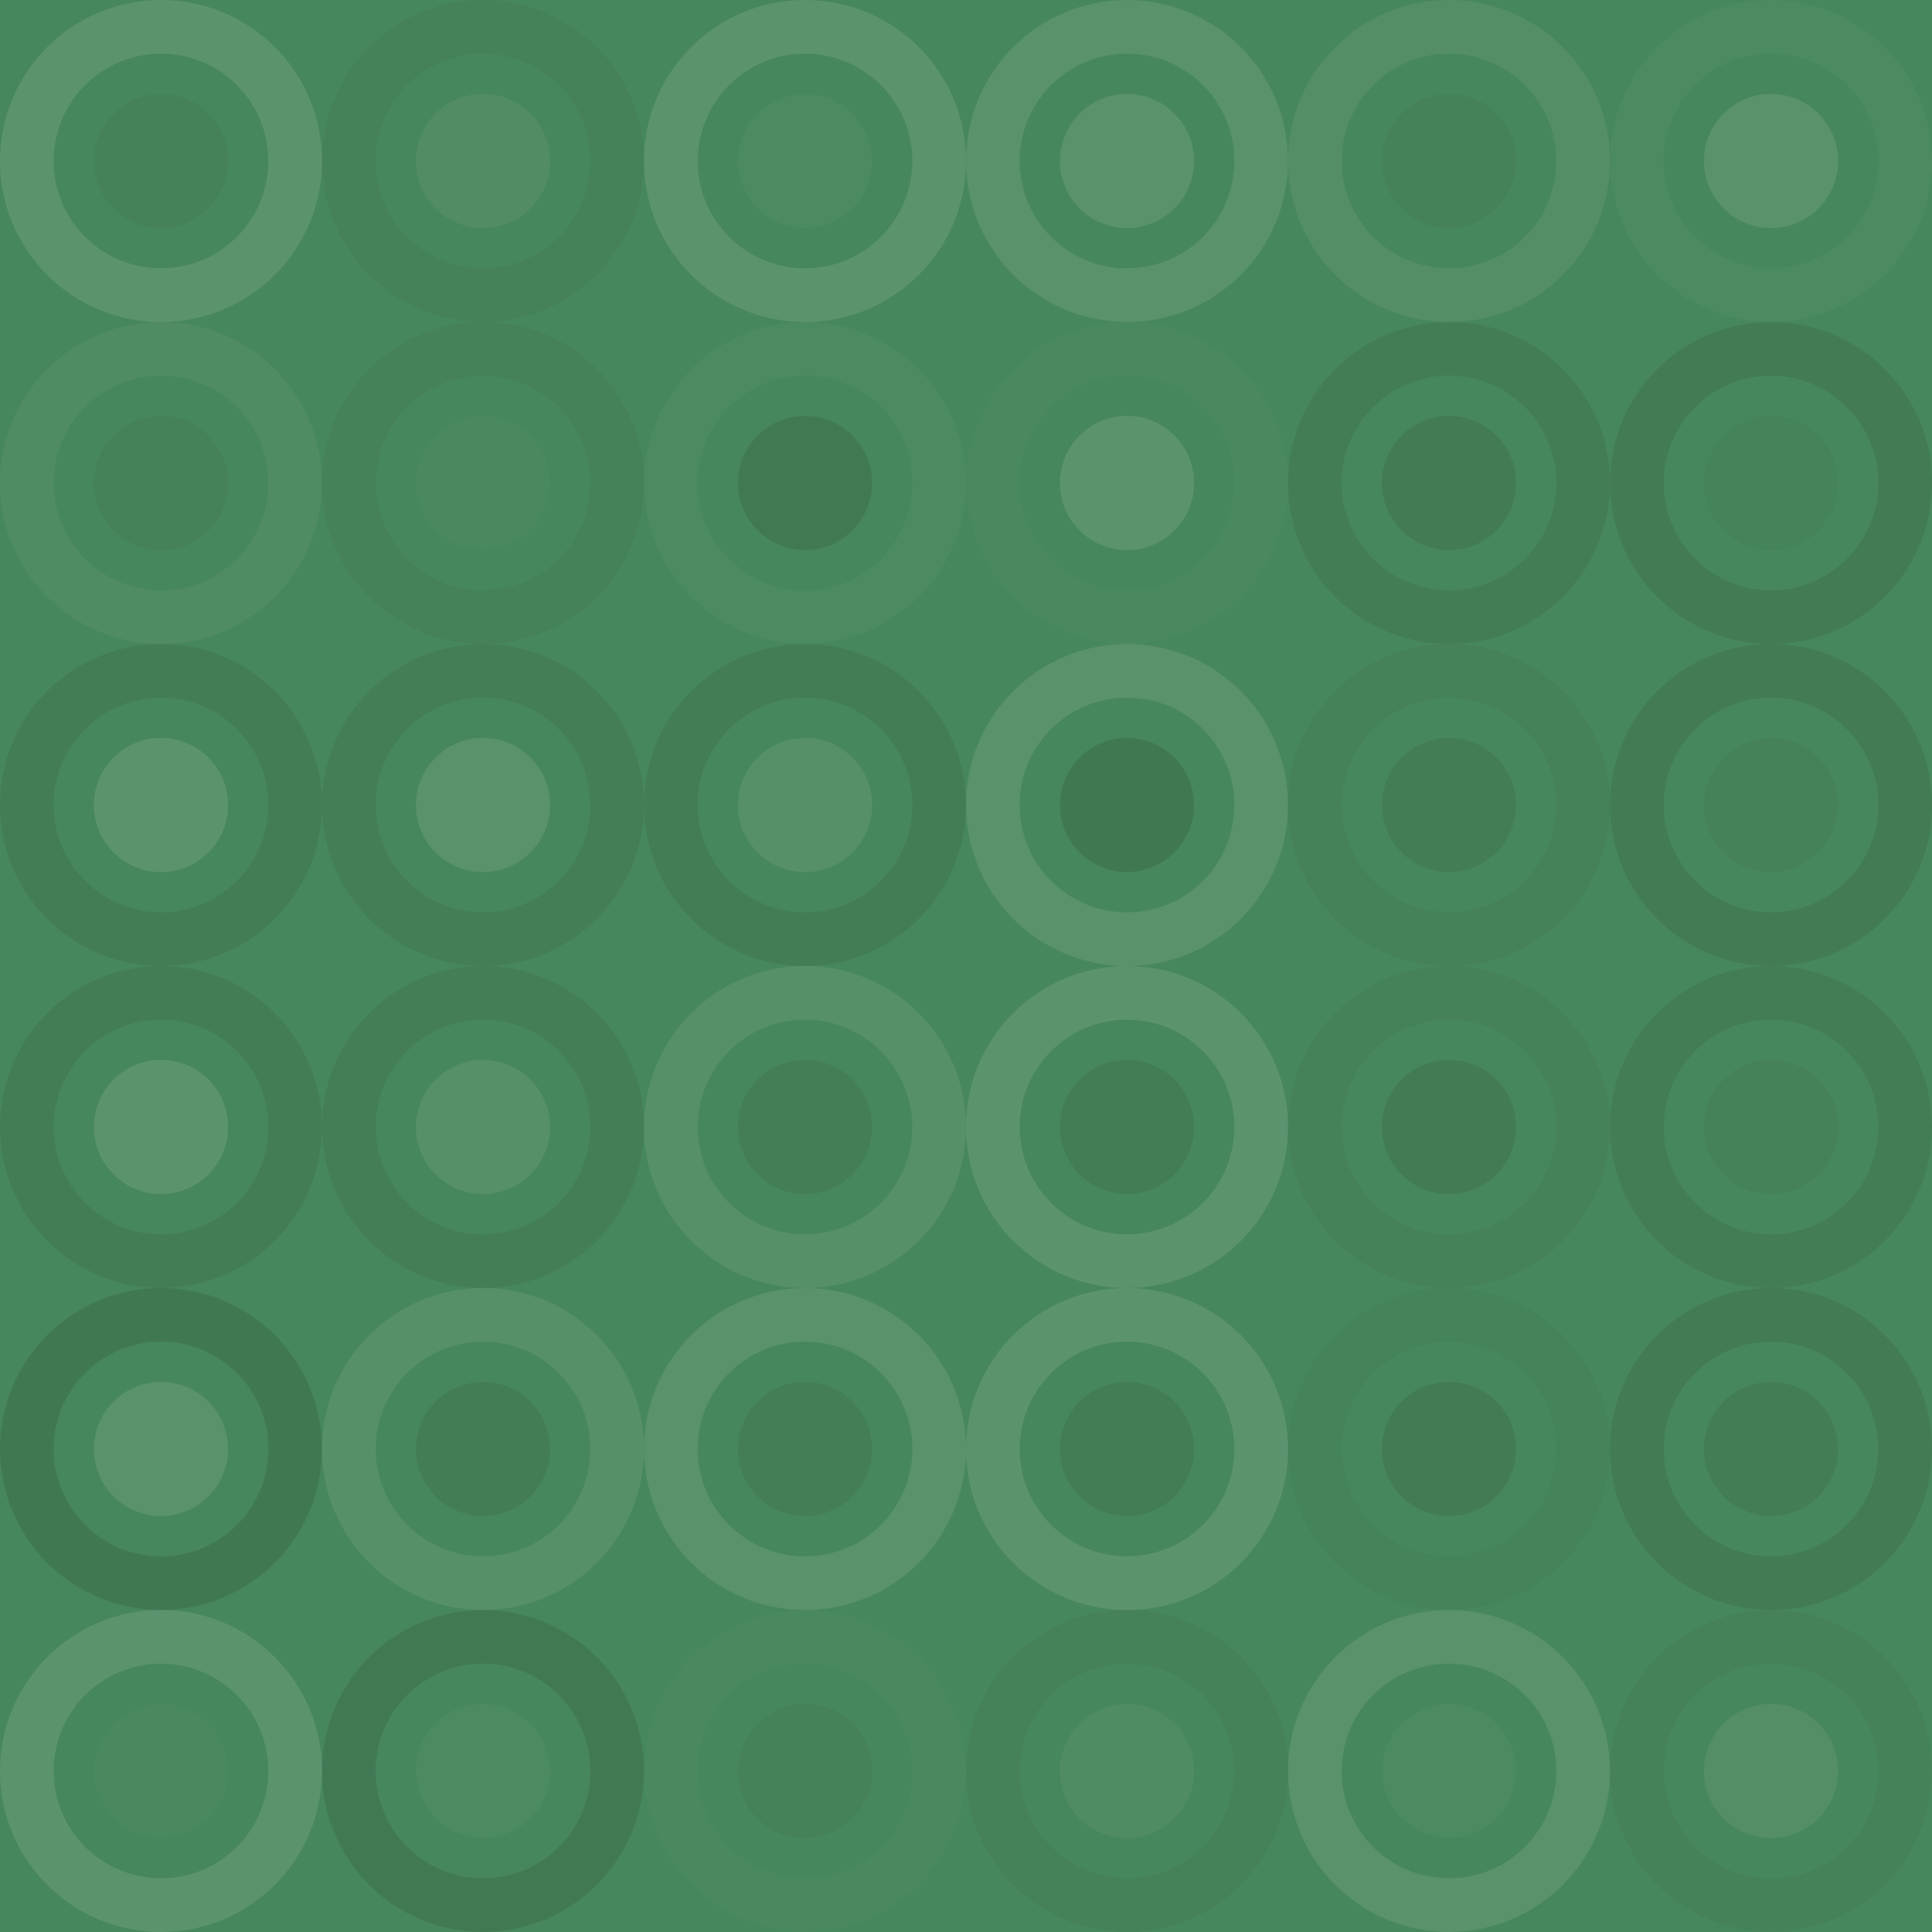 <svg xmlns="http://www.w3.org/2000/svg" width="408" height="408" viewbox="0 0 408 408" preserveAspectRatio="none"><rect x="0" y="0" width="100%" height="100%" fill="rgb(71, 135, 93)" /><circle cx="34" cy="34" r="28.333" fill="none" stroke="#ddd" style="opacity:0.141;stroke-width:11.333px;" /><circle cx="34" cy="34" r="14.167" fill="#222" fill-opacity="0.046" /><circle cx="102" cy="34" r="28.333" fill="none" stroke="#222" style="opacity:0.046;stroke-width:11.333px;" /><circle cx="102" cy="34" r="14.167" fill="#ddd" fill-opacity="0.072" /><circle cx="170" cy="34" r="28.333" fill="none" stroke="#ddd" style="opacity:0.141;stroke-width:11.333px;" /><circle cx="170" cy="34" r="14.167" fill="#ddd" fill-opacity="0.037" /><circle cx="238" cy="34" r="28.333" fill="none" stroke="#ddd" style="opacity:0.124;stroke-width:11.333px;" /><circle cx="238" cy="34" r="14.167" fill="#ddd" fill-opacity="0.124" /><circle cx="306" cy="34" r="28.333" fill="none" stroke="#ddd" style="opacity:0.089;stroke-width:11.333px;" /><circle cx="306" cy="34" r="14.167" fill="#222" fill-opacity="0.046" /><circle cx="374" cy="34" r="28.333" fill="none" stroke="#ddd" style="opacity:0.037;stroke-width:11.333px;" /><circle cx="374" cy="34" r="14.167" fill="#ddd" fill-opacity="0.124" /><circle cx="34" cy="102" r="28.333" fill="none" stroke="#ddd" style="opacity:0.055;stroke-width:11.333px;" /><circle cx="34" cy="102" r="14.167" fill="#222" fill-opacity="0.063" /><circle cx="102" cy="102" r="28.333" fill="none" stroke="#222" style="opacity:0.063;stroke-width:11.333px;" /><circle cx="102" cy="102" r="14.167" fill="#ddd" fill-opacity="0.02" /><circle cx="170" cy="102" r="28.333" fill="none" stroke="#ddd" style="opacity:0.037;stroke-width:11.333px;" /><circle cx="170" cy="102" r="14.167" fill="#222" fill-opacity="0.133" /><circle cx="238" cy="102" r="28.333" fill="none" stroke="#ddd" style="opacity:0.02;stroke-width:11.333px;" /><circle cx="238" cy="102" r="14.167" fill="#ddd" fill-opacity="0.141" /><circle cx="306" cy="102" r="28.333" fill="none" stroke="#222" style="opacity:0.098;stroke-width:11.333px;" /><circle cx="306" cy="102" r="14.167" fill="#222" fill-opacity="0.115" /><circle cx="374" cy="102" r="28.333" fill="none" stroke="#222" style="opacity:0.115;stroke-width:11.333px;" /><circle cx="374" cy="102" r="14.167" fill="#222" fill-opacity="0.029" /><circle cx="34" cy="170" r="28.333" fill="none" stroke="#222" style="opacity:0.098;stroke-width:11.333px;" /><circle cx="34" cy="170" r="14.167" fill="#ddd" fill-opacity="0.141" /><circle cx="102" cy="170" r="28.333" fill="none" stroke="#222" style="opacity:0.081;stroke-width:11.333px;" /><circle cx="102" cy="170" r="14.167" fill="#ddd" fill-opacity="0.124" /><circle cx="170" cy="170" r="28.333" fill="none" stroke="#222" style="opacity:0.098;stroke-width:11.333px;" /><circle cx="170" cy="170" r="14.167" fill="#ddd" fill-opacity="0.107" /><circle cx="238" cy="170" r="28.333" fill="none" stroke="#ddd" style="opacity:0.124;stroke-width:11.333px;" /><circle cx="238" cy="170" r="14.167" fill="#222" fill-opacity="0.15" /><circle cx="306" cy="170" r="28.333" fill="none" stroke="#222" style="opacity:0.063;stroke-width:11.333px;" /><circle cx="306" cy="170" r="14.167" fill="#222" fill-opacity="0.098" /><circle cx="374" cy="170" r="28.333" fill="none" stroke="#222" style="opacity:0.115;stroke-width:11.333px;" /><circle cx="374" cy="170" r="14.167" fill="#222" fill-opacity="0.046" /><circle cx="34" cy="238" r="28.333" fill="none" stroke="#222" style="opacity:0.098;stroke-width:11.333px;" /><circle cx="34" cy="238" r="14.167" fill="#ddd" fill-opacity="0.141" /><circle cx="102" cy="238" r="28.333" fill="none" stroke="#222" style="opacity:0.081;stroke-width:11.333px;" /><circle cx="102" cy="238" r="14.167" fill="#ddd" fill-opacity="0.107" /><circle cx="170" cy="238" r="28.333" fill="none" stroke="#ddd" style="opacity:0.107;stroke-width:11.333px;" /><circle cx="170" cy="238" r="14.167" fill="#222" fill-opacity="0.081" /><circle cx="238" cy="238" r="28.333" fill="none" stroke="#ddd" style="opacity:0.141;stroke-width:11.333px;" /><circle cx="238" cy="238" r="14.167" fill="#222" fill-opacity="0.098" /><circle cx="306" cy="238" r="28.333" fill="none" stroke="#222" style="opacity:0.046;stroke-width:11.333px;" /><circle cx="306" cy="238" r="14.167" fill="#222" fill-opacity="0.115" /><circle cx="374" cy="238" r="28.333" fill="none" stroke="#222" style="opacity:0.098;stroke-width:11.333px;" /><circle cx="374" cy="238" r="14.167" fill="#222" fill-opacity="0.063" /><circle cx="34" cy="306" r="28.333" fill="none" stroke="#222" style="opacity:0.15;stroke-width:11.333px;" /><circle cx="34" cy="306" r="14.167" fill="#ddd" fill-opacity="0.124" /><circle cx="102" cy="306" r="28.333" fill="none" stroke="#ddd" style="opacity:0.107;stroke-width:11.333px;" /><circle cx="102" cy="306" r="14.167" fill="#222" fill-opacity="0.098" /><circle cx="170" cy="306" r="28.333" fill="none" stroke="#ddd" style="opacity:0.124;stroke-width:11.333px;" /><circle cx="170" cy="306" r="14.167" fill="#222" fill-opacity="0.081" /><circle cx="238" cy="306" r="28.333" fill="none" stroke="#ddd" style="opacity:0.141;stroke-width:11.333px;" /><circle cx="238" cy="306" r="14.167" fill="#222" fill-opacity="0.098" /><circle cx="306" cy="306" r="28.333" fill="none" stroke="#222" style="opacity:0.029;stroke-width:11.333px;" /><circle cx="306" cy="306" r="14.167" fill="#222" fill-opacity="0.115" /><circle cx="374" cy="306" r="28.333" fill="none" stroke="#222" style="opacity:0.115;stroke-width:11.333px;" /><circle cx="374" cy="306" r="14.167" fill="#222" fill-opacity="0.098" /><circle cx="34" cy="374" r="28.333" fill="none" stroke="#ddd" style="opacity:0.141;stroke-width:11.333px;" /><circle cx="34" cy="374" r="14.167" fill="#ddd" fill-opacity="0.02" /><circle cx="102" cy="374" r="28.333" fill="none" stroke="#222" style="opacity:0.133;stroke-width:11.333px;" /><circle cx="102" cy="374" r="14.167" fill="#ddd" fill-opacity="0.037" /><circle cx="170" cy="374" r="28.333" fill="none" stroke="#ddd" style="opacity:0.02;stroke-width:11.333px;" /><circle cx="170" cy="374" r="14.167" fill="#222" fill-opacity="0.063" /><circle cx="238" cy="374" r="28.333" fill="none" stroke="#222" style="opacity:0.063;stroke-width:11.333px;" /><circle cx="238" cy="374" r="14.167" fill="#ddd" fill-opacity="0.055" /><circle cx="306" cy="374" r="28.333" fill="none" stroke="#ddd" style="opacity:0.124;stroke-width:11.333px;" /><circle cx="306" cy="374" r="14.167" fill="#ddd" fill-opacity="0.037" /><circle cx="374" cy="374" r="28.333" fill="none" stroke="#222" style="opacity:0.046;stroke-width:11.333px;" /><circle cx="374" cy="374" r="14.167" fill="#ddd" fill-opacity="0.089" /></svg>